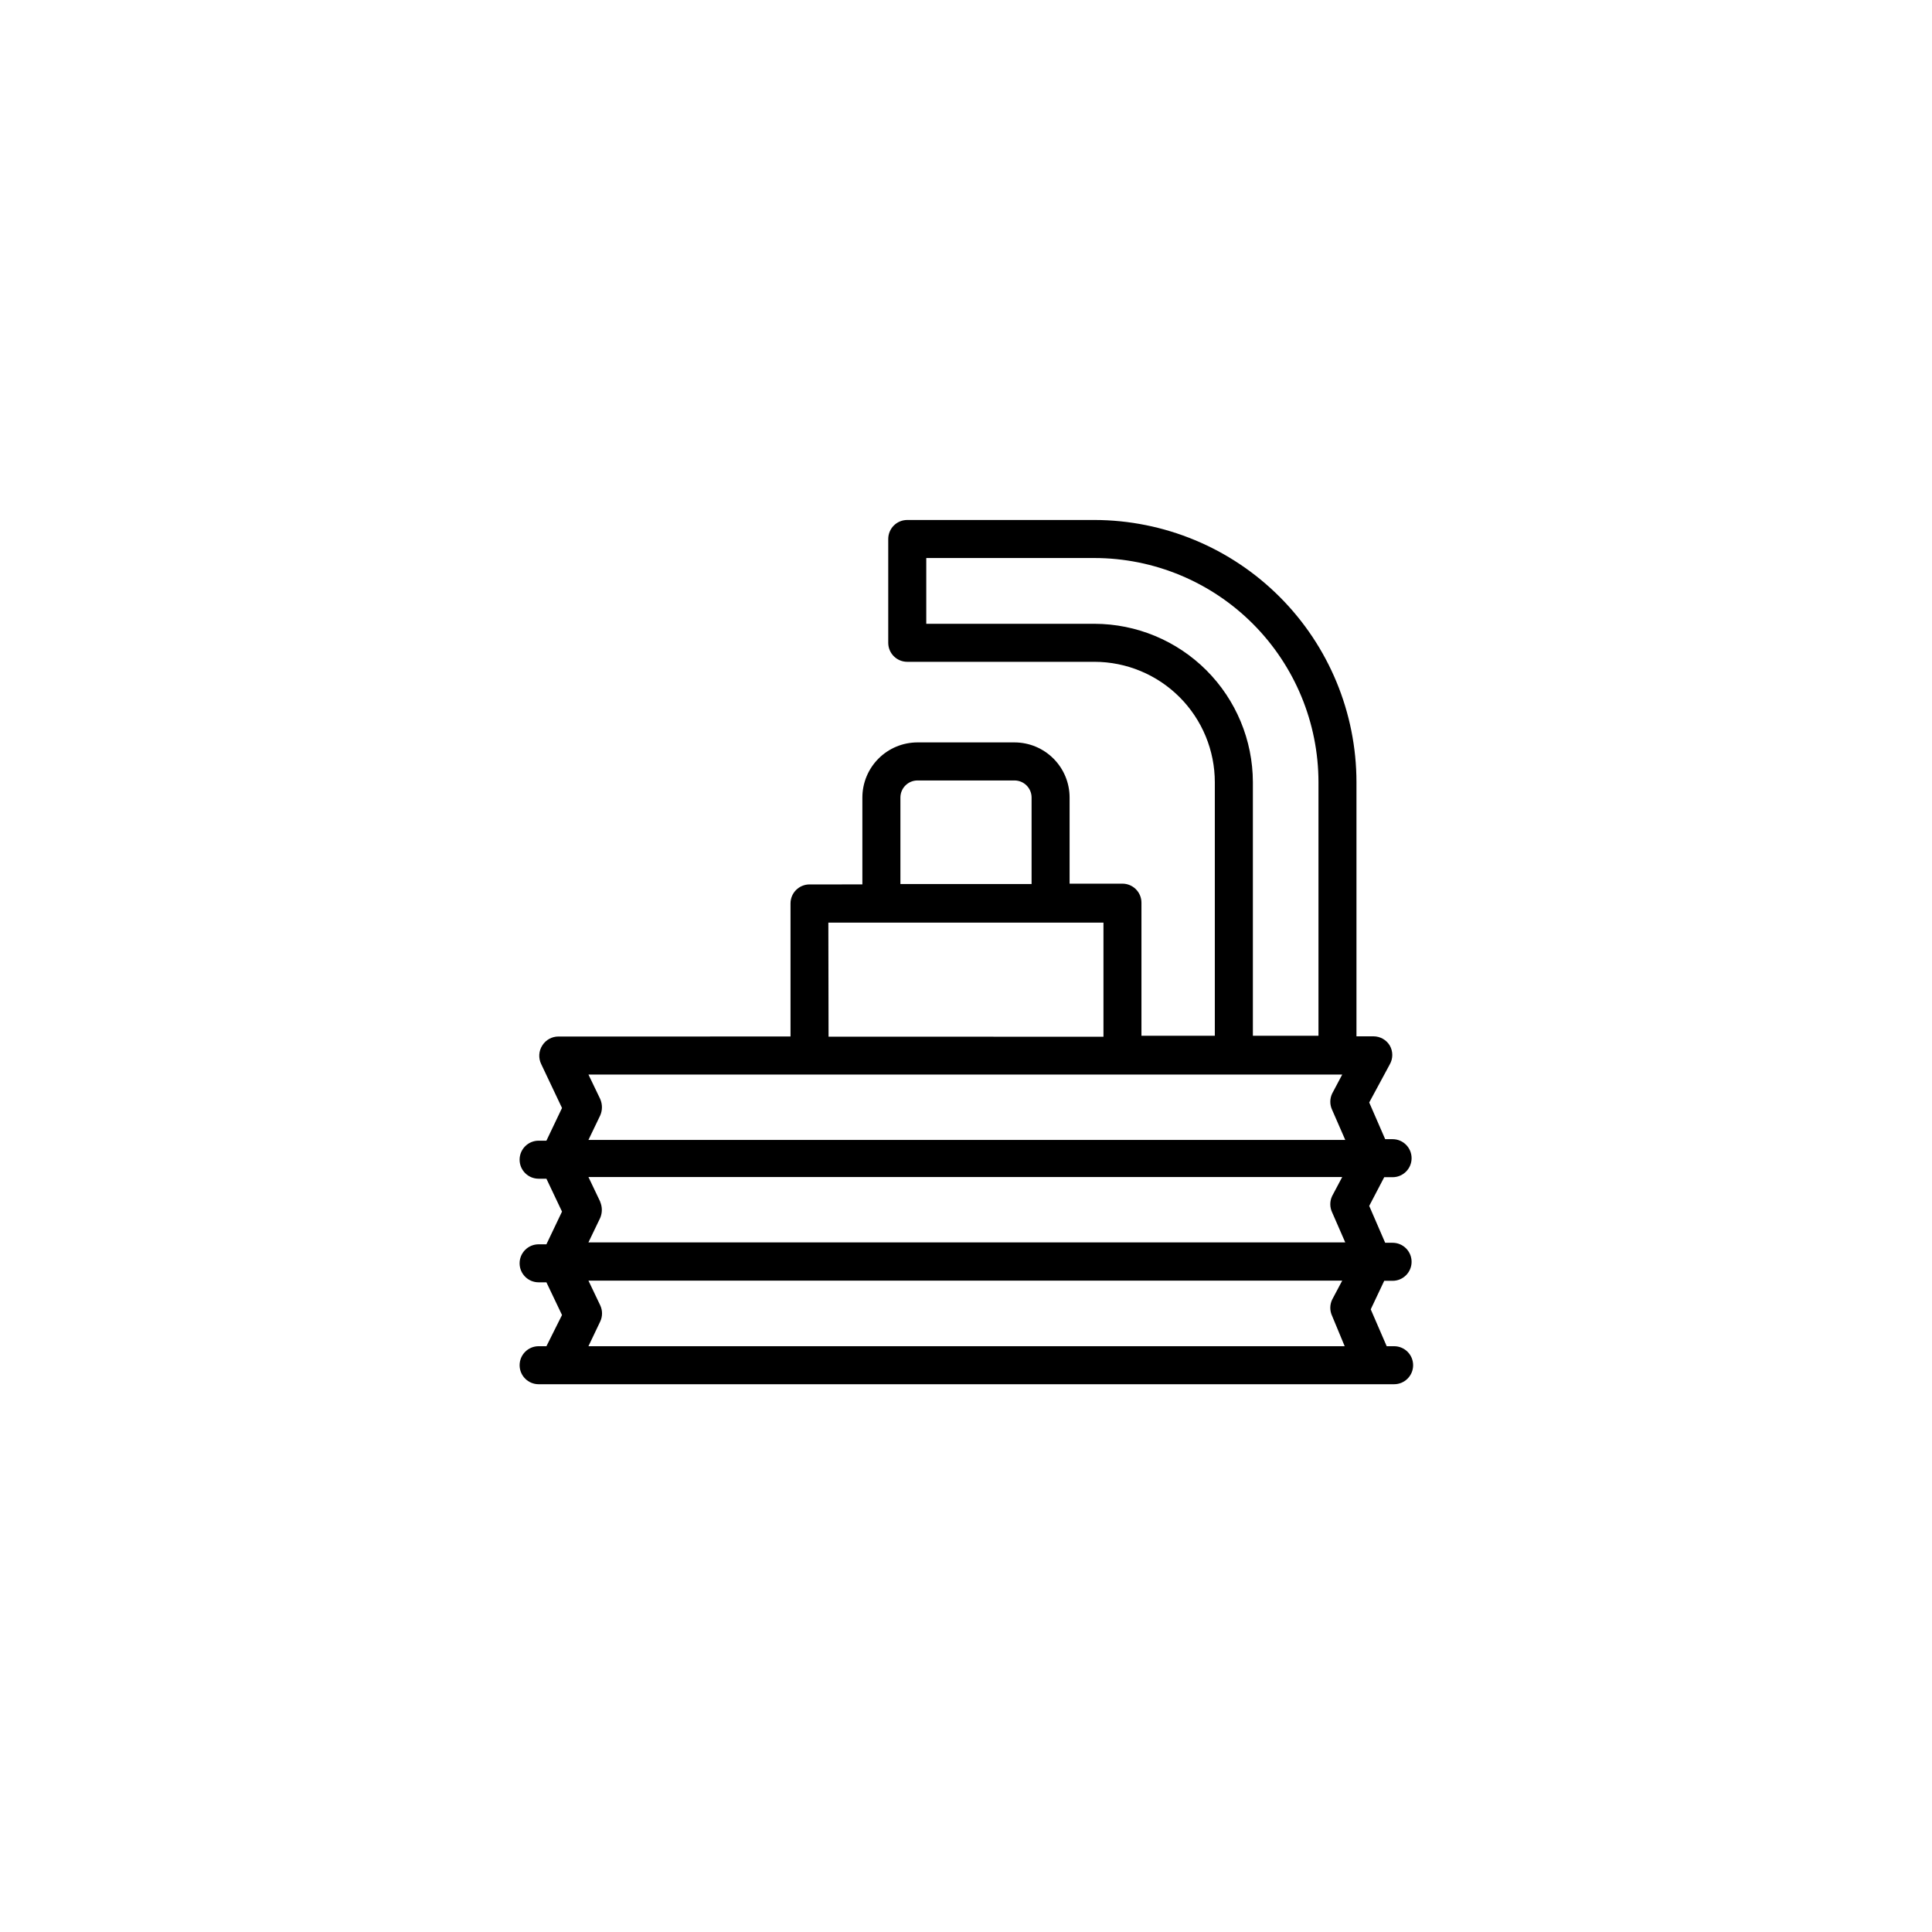 <?xml version="1.0" encoding="UTF-8"?>
<!-- Uploaded to: SVG Repo, www.svgrepo.com, Generator: SVG Repo Mixer Tools -->
<svg fill="#000000" width="800px" height="800px" version="1.1" viewBox="144 144 512 512" xmlns="http://www.w3.org/2000/svg">
 <path d="m288.81 500.76h-2.066c-2.781 0-5.039 2.254-5.039 5.035 0 2.785 2.258 5.039 5.039 5.039h226.71c2.781 0 5.039-2.254 5.039-5.039 0-2.781-2.258-5.035-5.039-5.035h-1.965l-4.231-9.773 3.574-7.559h2.219c2.781 0 5.035-2.258 5.035-5.039s-2.254-5.039-5.035-5.039h-1.965l-4.231-9.773 3.977-7.606h2.219c2.781 0 5.035-2.258 5.035-5.039s-2.254-5.039-5.035-5.039h-1.965l-4.231-9.723 5.441-10.078-0.004 0.004c0.902-1.562 0.902-3.481 0-5.039-0.91-1.496-2.531-2.41-4.281-2.418h-4.535v-67.359c-0.012-18.414-7.328-36.07-20.344-49.094-13.016-13.027-30.668-20.355-49.082-20.383h-49.625c-2.781 0-5.035 2.254-5.035 5.039v27.508c0 1.336 0.527 2.617 1.473 3.562 0.945 0.945 2.227 1.477 3.562 1.477h49.625c8.465 0.012 16.574 3.383 22.555 9.371s9.336 14.105 9.336 22.57v67.156h-19.445v-35.266c0-1.336-0.531-2.617-1.477-3.562-0.945-0.945-2.227-1.477-3.562-1.477h-14.004v-22.824c0-3.875-1.539-7.59-4.281-10.328-2.738-2.742-6.457-4.281-10.332-4.281h-25.695 0.004c-3.875 0-7.594 1.539-10.332 4.281-2.738 2.738-4.281 6.453-4.281 10.328v23.023l-14.004 0.004c-2.781 0-5.039 2.254-5.039 5.035v35.266l-61.516 0.004c-1.711 0-3.305 0.875-4.231 2.316-0.996 1.504-1.109 3.426-0.301 5.039l5.492 11.586-4.133 8.664h-2.066c-2.781 0-5.039 2.258-5.039 5.039 0 2.785 2.258 5.039 5.039 5.039h2.066l4.133 8.715-4.133 8.664h-2.066v0.004c-2.781 0-5.039 2.254-5.039 5.035 0 2.785 2.258 5.039 5.039 5.039h2.066l4.133 8.664zm93.809-145.4c0-2.504 2.031-4.531 4.535-4.531h25.695-0.004c2.508 0 4.535 2.027 4.535 4.531v22.922h-34.762zm-82.676 145.4 3.125-6.551c0.637-1.355 0.637-2.926 0-4.281l-3.125-6.551h199.76l-2.672 5.039c-0.652 1.371-0.652 2.961 0 4.332l3.324 8.012zm3.125-38.289-3.125-6.551h199.76l-2.672 5.039c-0.652 1.367-0.652 2.961 0 4.332l3.477 7.961h-200.57l3.125-6.5c0.574-1.352 0.574-2.883 0-4.234zm130.99-153.16h-44.586v-17.43h44.586c15.742 0.023 30.828 6.293 41.957 17.43 11.125 11.133 17.379 26.227 17.395 41.969v67.207h-17.383v-67.207c-0.027-11.125-4.457-21.781-12.32-29.648-7.867-7.863-18.523-12.293-29.648-12.32zm-70.535 79.199h72.906v30.23l-72.852-0.004zm-60.453 46.754-3.125-6.5h199.76l-2.672 5.039c-0.652 1.371-0.652 2.961 0 4.332l3.477 7.961h-200.57l3.125-6.5c0.605-1.379 0.605-2.953 0-4.332z"/>
</svg>